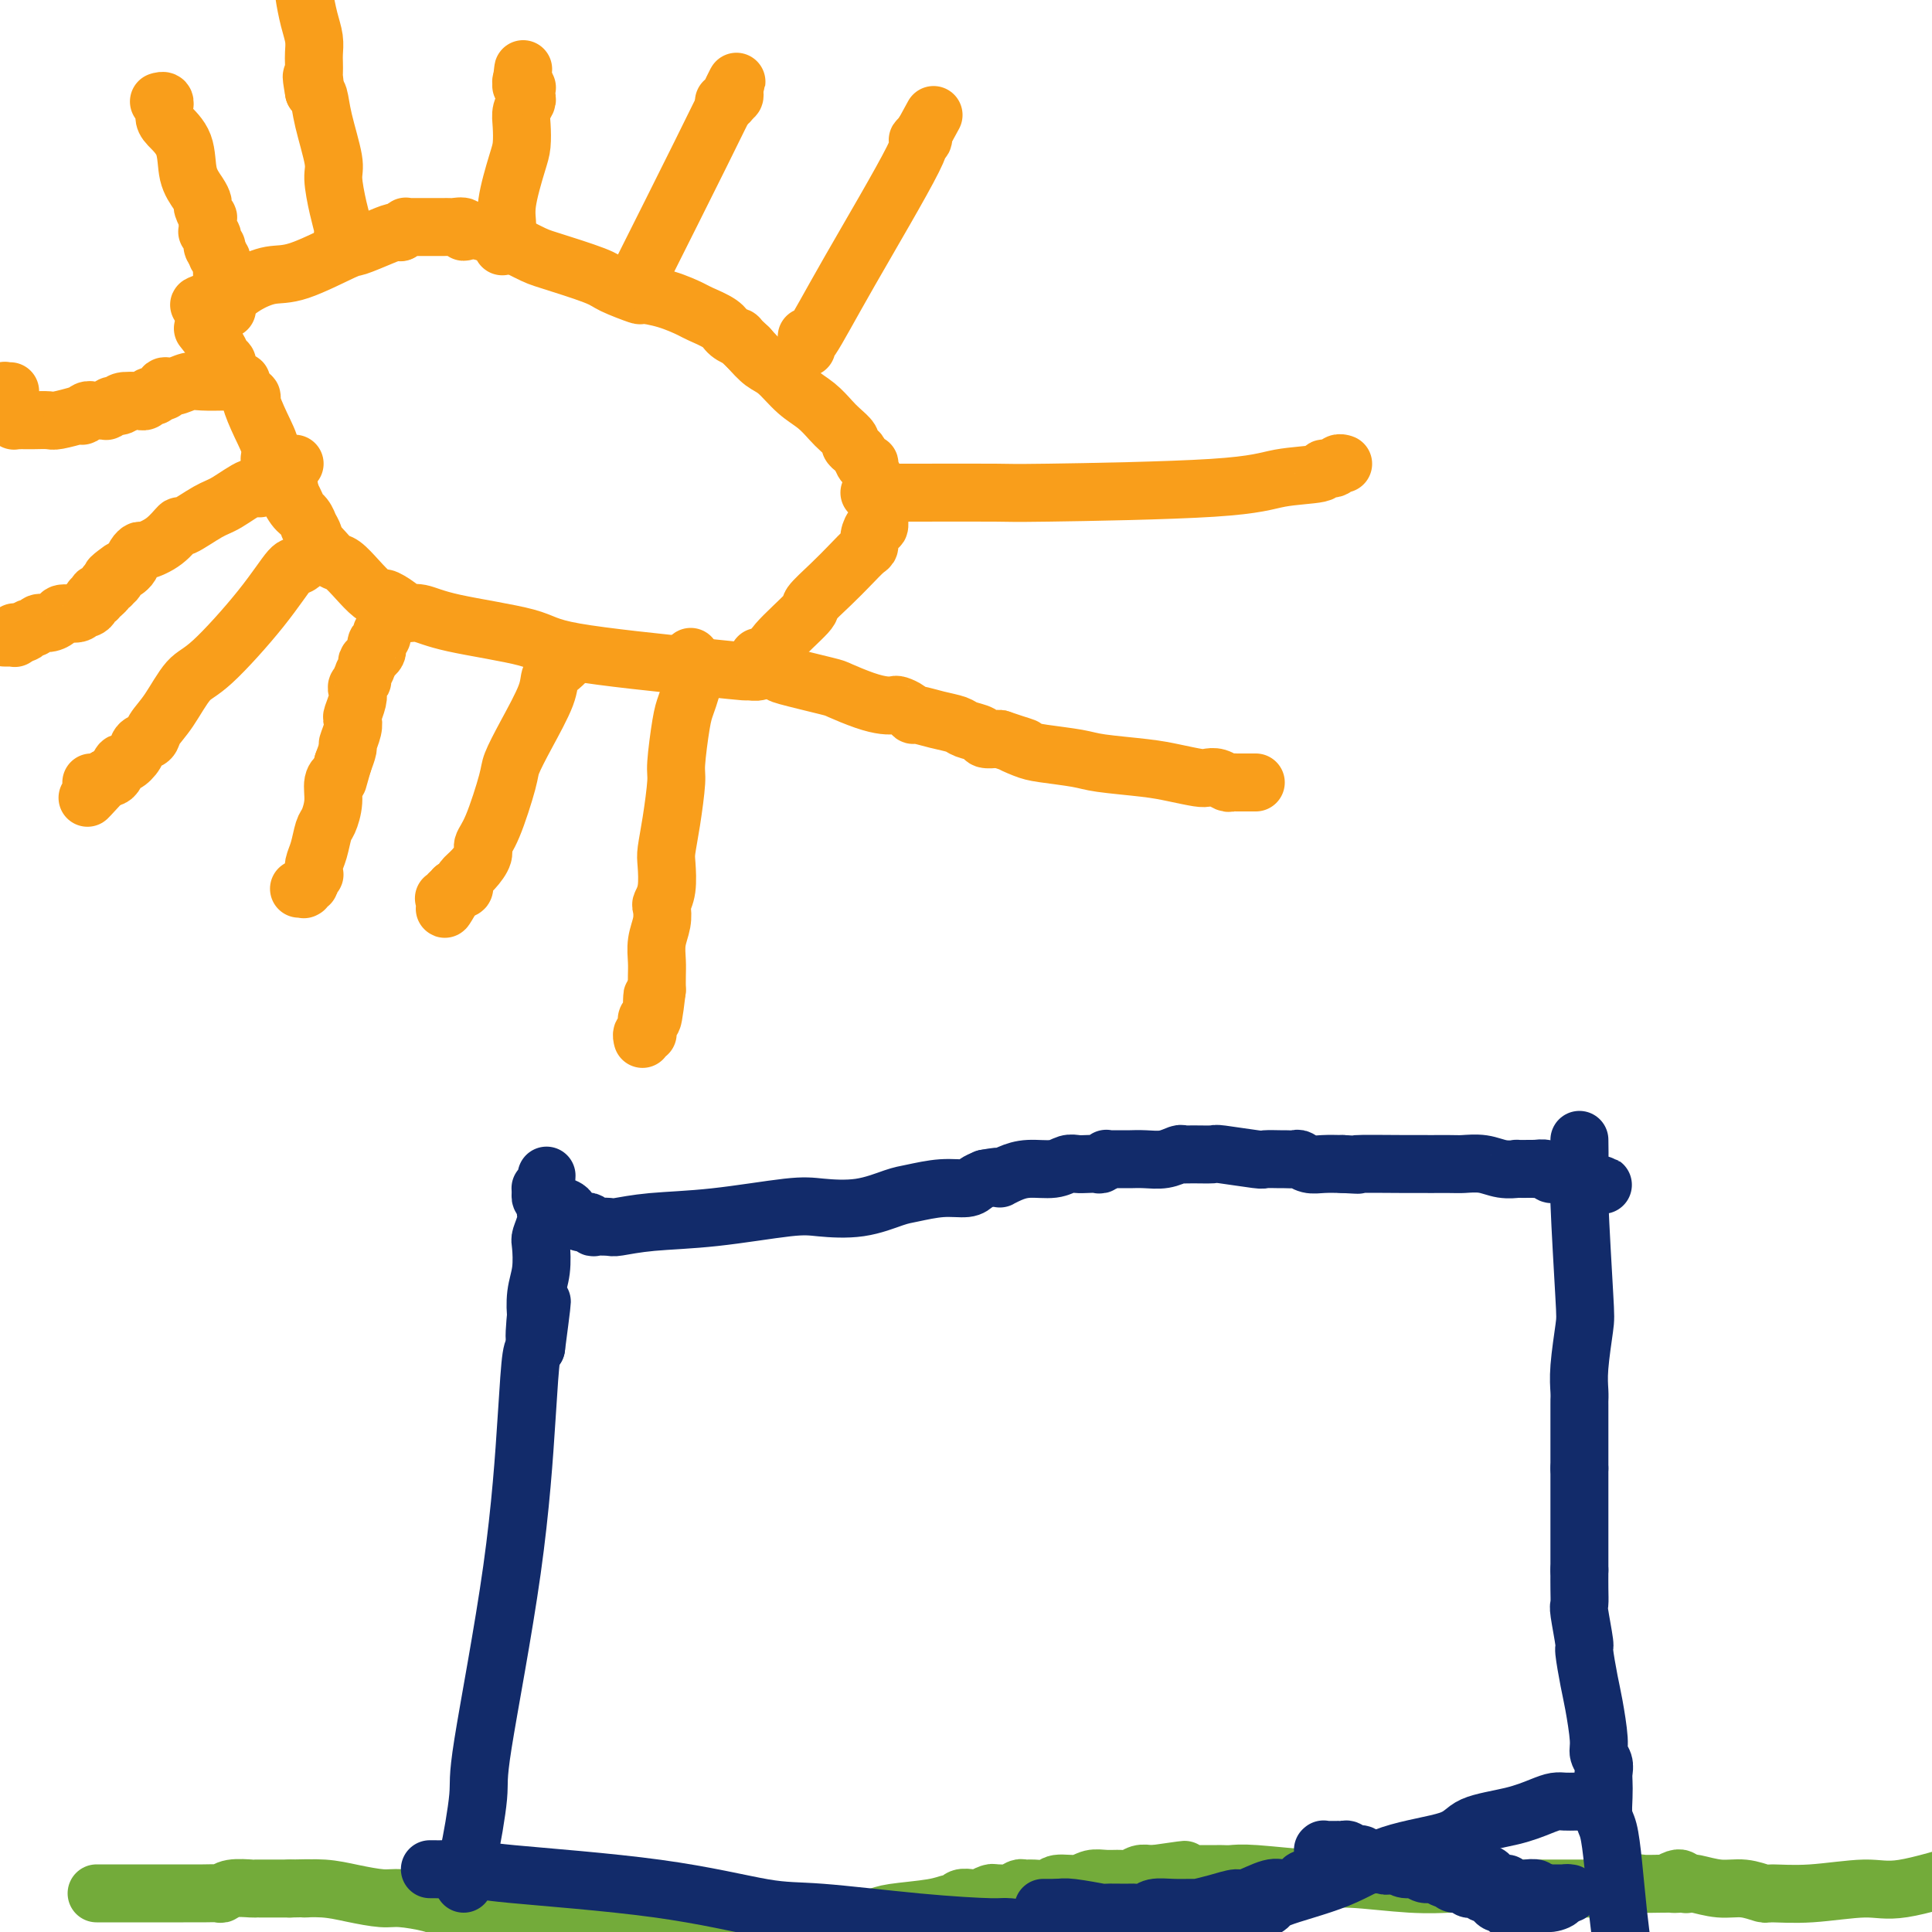 <svg viewBox='0 0 400 400' version='1.1' xmlns='http://www.w3.org/2000/svg' xmlns:xlink='http://www.w3.org/1999/xlink'><g fill='none' stroke='#F99E1B' stroke-width='12' stroke-linecap='round' stroke-linejoin='round'><path d='M42,68c1.185,1.489 2.370,2.977 3,4c0.630,1.023 0.705,1.579 1,2c0.295,0.421 0.811,0.705 1,1c0.189,0.295 0.050,0.600 0,1c-0.050,0.400 -0.011,0.896 0,1c0.011,0.104 -0.007,-0.182 0,0c0.007,0.182 0.039,0.834 0,1c-0.039,0.166 -0.150,-0.152 0,0c0.150,0.152 0.560,0.775 1,1c0.440,0.225 0.910,0.054 1,0c0.090,-0.054 -0.202,0.010 0,0c0.202,-0.010 0.897,-0.093 1,0c0.103,0.093 -0.384,0.363 0,1c0.384,0.637 1.641,1.640 2,2c0.359,0.360 -0.181,0.077 0,1c0.181,0.923 1.082,3.051 2,5c0.918,1.949 1.854,3.718 2,5c0.146,1.282 -0.499,2.076 0,3c0.499,0.924 2.143,1.978 3,3c0.857,1.022 0.929,2.011 1,3'/><path d='M60,102c2.752,5.388 0.631,1.859 0,1c-0.631,-0.859 0.227,0.954 1,2c0.773,1.046 1.460,1.327 2,2c0.540,0.673 0.932,1.739 1,2c0.068,0.261 -0.190,-0.282 0,0c0.190,0.282 0.828,1.389 1,2c0.172,0.611 -0.120,0.725 0,1c0.120,0.275 0.654,0.709 1,1c0.346,0.291 0.505,0.438 1,1c0.495,0.562 1.327,1.538 2,2c0.673,0.462 1.186,0.409 2,1c0.814,0.591 1.928,1.825 3,3c1.072,1.175 2.103,2.291 3,3c0.897,0.709 1.660,1.012 2,1c0.340,-0.012 0.257,-0.338 1,0c0.743,0.338 2.311,1.339 3,2c0.689,0.661 0.500,0.981 1,1c0.500,0.019 1.689,-0.261 3,0c1.311,0.261 2.744,1.065 7,2c4.256,0.935 11.334,2.002 15,3c3.666,0.998 3.918,1.929 10,3c6.082,1.071 17.993,2.283 25,3c7.007,0.717 9.111,0.938 10,1c0.889,0.062 0.564,-0.035 1,0c0.436,0.035 1.632,0.203 2,0c0.368,-0.203 -0.094,-0.776 0,-1c0.094,-0.224 0.743,-0.099 1,0c0.257,0.099 0.120,0.171 0,0c-0.120,-0.171 -0.225,-0.584 0,-1c0.225,-0.416 0.778,-0.833 1,-1c0.222,-0.167 0.111,-0.083 0,0'/><path d='M159,136c0.865,-0.798 0.528,-1.294 2,-3c1.472,-1.706 4.755,-4.622 6,-6c1.245,-1.378 0.453,-1.219 1,-2c0.547,-0.781 2.433,-2.502 4,-4c1.567,-1.498 2.815,-2.774 4,-4c1.185,-1.226 2.307,-2.404 3,-3c0.693,-0.596 0.956,-0.610 1,-1c0.044,-0.390 -0.132,-1.155 0,-2c0.132,-0.845 0.571,-1.769 1,-2c0.429,-0.231 0.848,0.233 1,0c0.152,-0.233 0.037,-1.161 0,-2c-0.037,-0.839 0.004,-1.587 0,-2c-0.004,-0.413 -0.053,-0.491 0,-1c0.053,-0.509 0.206,-1.449 0,-2c-0.206,-0.551 -0.772,-0.712 -1,-1c-0.228,-0.288 -0.116,-0.702 0,-1c0.116,-0.298 0.238,-0.479 0,-1c-0.238,-0.521 -0.837,-1.382 -1,-2c-0.163,-0.618 0.110,-0.992 0,-1c-0.110,-0.008 -0.602,0.350 -1,0c-0.398,-0.350 -0.701,-1.406 -1,-2c-0.299,-0.594 -0.593,-0.724 -1,-1c-0.407,-0.276 -0.926,-0.696 -1,-1c-0.074,-0.304 0.298,-0.492 0,-1c-0.298,-0.508 -1.266,-1.337 -2,-2c-0.734,-0.663 -1.235,-1.160 -2,-2c-0.765,-0.840 -1.793,-2.023 -3,-3c-1.207,-0.977 -2.591,-1.746 -4,-3c-1.409,-1.254 -2.841,-2.991 -4,-4c-1.159,-1.009 -2.045,-1.288 -3,-2c-0.955,-0.712 -1.977,-1.856 -3,-3'/><path d='M155,72c-3.287,-3.047 -2.005,-2.163 -2,-2c0.005,0.163 -1.266,-0.393 -2,-1c-0.734,-0.607 -0.930,-1.263 -2,-2c-1.070,-0.737 -3.014,-1.555 -4,-2c-0.986,-0.445 -1.013,-0.518 -2,-1c-0.987,-0.482 -2.933,-1.374 -5,-2c-2.067,-0.626 -4.256,-0.987 -5,-1c-0.744,-0.013 -0.045,0.323 -1,0c-0.955,-0.323 -3.564,-1.303 -5,-2c-1.436,-0.697 -1.699,-1.110 -4,-2c-2.301,-0.890 -6.639,-2.256 -9,-3c-2.361,-0.744 -2.745,-0.865 -5,-2c-2.255,-1.135 -6.383,-3.285 -9,-4c-2.617,-0.715 -3.725,0.005 -4,0c-0.275,-0.005 0.281,-0.733 0,-1c-0.281,-0.267 -1.399,-0.071 -2,0c-0.601,0.071 -0.686,0.019 -1,0c-0.314,-0.019 -0.856,-0.005 -1,0c-0.144,0.005 0.111,0.001 0,0c-0.111,-0.001 -0.589,-0.000 -1,0c-0.411,0.000 -0.754,0.000 -1,0c-0.246,-0.000 -0.394,-0.000 -1,0c-0.606,0.000 -1.669,0.000 -2,0c-0.331,-0.000 0.070,-0.001 0,0c-0.070,0.001 -0.611,0.004 -1,0c-0.389,-0.004 -0.626,-0.015 -1,0c-0.374,0.015 -0.885,0.057 -1,0c-0.115,-0.057 0.165,-0.211 0,0c-0.165,0.211 -0.775,0.788 -1,1c-0.225,0.212 -0.064,0.061 0,0c0.064,-0.061 0.032,-0.030 0,0'/><path d='M83,48c-2.597,0.008 -0.591,0.026 0,0c0.591,-0.026 -0.235,-0.098 -1,0c-0.765,0.098 -1.470,0.364 -3,1c-1.530,0.636 -3.887,1.640 -5,2c-1.113,0.360 -0.984,0.076 -3,1c-2.016,0.924 -6.176,3.057 -9,4c-2.824,0.943 -4.311,0.698 -6,1c-1.689,0.302 -3.581,1.153 -5,2c-1.419,0.847 -2.365,1.691 -3,2c-0.635,0.309 -0.958,0.083 -1,0c-0.042,-0.083 0.199,-0.023 0,0c-0.199,0.023 -0.838,0.010 -1,0c-0.162,-0.010 0.152,-0.017 0,0c-0.152,0.017 -0.772,0.057 -1,0c-0.228,-0.057 -0.065,-0.211 0,0c0.065,0.211 0.031,0.789 0,1c-0.031,0.211 -0.061,0.057 0,0c0.061,-0.057 0.212,-0.015 0,0c-0.212,0.015 -0.789,0.004 -1,0c-0.211,-0.004 -0.057,-0.001 0,0c0.057,0.001 0.015,0.000 0,0c-0.015,-0.000 -0.004,-0.000 0,0c0.004,0.000 0.002,0.000 0,0'/><path d='M44,62c-5.844,2.178 -0.956,0.622 1,0c1.956,-0.622 0.978,-0.311 0,0'/><path d='M47,64c0.000,-0.417 0.000,-0.833 0,-1c-0.000,-0.167 -0.000,-0.084 0,0c0.000,0.084 0.001,0.168 0,0c-0.001,-0.168 -0.004,-0.588 0,-1c0.004,-0.412 0.016,-0.814 0,-1c-0.016,-0.186 -0.061,-0.154 0,-1c0.061,-0.846 0.226,-2.569 0,-3c-0.226,-0.431 -0.844,0.431 -1,0c-0.156,-0.431 0.150,-2.154 0,-3c-0.150,-0.846 -0.757,-0.813 -1,-1c-0.243,-0.187 -0.121,-0.593 0,-1'/><path d='M45,52c-0.305,-1.854 -0.067,-0.489 0,0c0.067,0.489 -0.038,0.103 0,0c0.038,-0.103 0.221,0.078 0,0c-0.221,-0.078 -0.844,-0.415 -1,-1c-0.156,-0.585 0.154,-1.419 0,-2c-0.154,-0.581 -0.772,-0.910 -1,-1c-0.228,-0.090 -0.065,0.060 0,0c0.065,-0.060 0.032,-0.330 0,-1c-0.032,-0.670 -0.063,-1.739 0,-2c0.063,-0.261 0.220,0.288 0,0c-0.220,-0.288 -0.816,-1.413 -1,-2c-0.184,-0.587 0.046,-0.636 0,-1c-0.046,-0.364 -0.366,-1.041 -1,-2c-0.634,-0.959 -1.581,-2.198 -2,-4c-0.419,-1.802 -0.309,-4.166 -1,-6c-0.691,-1.834 -2.184,-3.136 -3,-4c-0.816,-0.864 -0.954,-1.289 -1,-2c-0.046,-0.711 0.002,-1.707 0,-2c-0.002,-0.293 -0.053,0.118 0,0c0.053,-0.118 0.210,-0.764 0,-1c-0.210,-0.236 -0.788,-0.063 -1,0c-0.212,0.063 -0.057,0.017 0,0c0.057,-0.017 0.015,-0.005 0,0c-0.015,0.005 -0.004,0.001 0,0c0.004,-0.001 0.001,-0.000 0,0c-0.001,0.000 -0.001,0.000 0,0'/><path d='M71,50c-0.021,-0.809 -0.042,-1.619 0,-2c0.042,-0.381 0.148,-0.334 0,-1c-0.148,-0.666 -0.550,-2.045 -1,-4c-0.450,-1.955 -0.946,-4.485 -1,-6c-0.054,-1.515 0.336,-2.014 0,-4c-0.336,-1.986 -1.398,-5.458 -2,-8c-0.602,-2.542 -0.743,-4.155 -1,-5c-0.257,-0.845 -0.628,-0.923 -1,-1'/><path d='M65,19c-0.928,-5.197 -0.249,-2.690 0,-2c0.249,0.690 0.067,-0.436 0,-1c-0.067,-0.564 -0.021,-0.564 0,-1c0.021,-0.436 0.016,-1.307 0,-2c-0.016,-0.693 -0.043,-1.208 0,-2c0.043,-0.792 0.156,-1.862 0,-3c-0.156,-1.138 -0.580,-2.345 -1,-4c-0.420,-1.655 -0.834,-3.759 -1,-5c-0.166,-1.241 -0.083,-1.621 0,-2'/><path d='M104,51c0.475,-1.342 0.951,-2.684 1,-4c0.049,-1.316 -0.328,-2.607 0,-5c0.328,-2.393 1.359,-5.888 2,-8c0.641,-2.112 0.890,-2.842 1,-4c0.110,-1.158 0.082,-2.745 0,-4c-0.082,-1.255 -0.218,-2.178 0,-3c0.218,-0.822 0.791,-1.545 1,-2c0.209,-0.455 0.056,-0.644 0,-1c-0.056,-0.356 -0.014,-0.879 0,-1c0.014,-0.121 -0.000,0.160 0,0c0.000,-0.160 0.014,-0.761 0,-1c-0.014,-0.239 -0.056,-0.117 0,0c0.056,0.117 0.211,0.227 0,0c-0.211,-0.227 -0.789,-0.793 -1,-1c-0.211,-0.207 -0.057,-0.055 0,0c0.057,0.055 0.015,0.015 0,0c-0.015,-0.015 -0.004,-0.004 0,0c0.004,0.004 0.001,0.001 0,0c-0.001,-0.001 -0.001,-0.001 0,0'/><path d='M108,17c0.619,-5.260 0.166,-1.410 0,0c-0.166,1.410 -0.045,0.380 0,0c0.045,-0.380 0.013,-0.108 0,0c-0.013,0.108 -0.006,0.054 0,0'/><path d='M132,58c4.845,-9.660 9.691,-19.321 13,-26c3.309,-6.679 5.083,-10.378 6,-12c0.917,-1.622 0.977,-1.168 1,-1c0.023,0.168 0.007,0.049 0,0c-0.007,-0.049 -0.006,-0.027 0,0c0.006,0.027 0.015,0.060 0,0c-0.015,-0.060 -0.056,-0.212 0,0c0.056,0.212 0.207,0.788 0,1c-0.207,0.212 -0.774,0.061 -1,0c-0.226,-0.061 -0.113,-0.030 0,0'/><path d='M151,20c2.923,-5.940 0.731,-1.789 0,0c-0.731,1.789 0.000,1.215 0,1c-0.000,-0.215 -0.732,-0.071 -1,0c-0.268,0.071 -0.072,0.071 0,0c0.072,-0.071 0.019,-0.211 0,0c-0.019,0.211 -0.006,0.775 0,1c0.006,0.225 0.003,0.113 0,0'/><path d='M167,72c0.002,-0.327 0.004,-0.654 0,-1c-0.004,-0.346 -0.013,-0.710 0,-1c0.013,-0.290 0.047,-0.505 0,0c-0.047,0.505 -0.177,1.730 1,0c1.177,-1.730 3.660,-6.415 8,-14c4.340,-7.585 10.536,-18.071 13,-23c2.464,-4.929 1.196,-4.301 1,-4c-0.196,0.301 0.679,0.277 1,0c0.321,-0.277 0.086,-0.805 0,-1c-0.086,-0.195 -0.025,-0.056 0,0c0.025,0.056 0.012,0.028 0,0'/><path d='M191,28c4.000,-7.333 2.000,-3.667 0,0'/><path d='M180,102c0.925,0.000 1.851,0.001 3,0c1.149,-0.001 2.522,-0.002 3,0c0.478,0.002 0.062,0.008 4,0c3.938,-0.008 12.230,-0.029 16,0c3.770,0.029 3.019,0.109 11,0c7.981,-0.109 24.695,-0.406 34,-1c9.305,-0.594 11.200,-1.483 14,-2c2.800,-0.517 6.505,-0.660 8,-1c1.495,-0.340 0.779,-0.876 1,-1c0.221,-0.124 1.380,0.163 2,0c0.620,-0.163 0.702,-0.776 1,-1c0.298,-0.224 0.812,-0.060 1,0c0.188,0.060 0.051,0.016 0,0c-0.051,-0.016 -0.014,-0.005 0,0c0.014,0.005 0.007,0.002 0,0'/><path d='M157,136c0.514,-0.057 1.027,-0.113 1,0c-0.027,0.113 -0.596,0.397 0,1c0.596,0.603 2.357,1.527 3,2c0.643,0.473 0.168,0.495 2,1c1.832,0.505 5.972,1.495 8,2c2.028,0.505 1.943,0.527 3,1c1.057,0.473 3.257,1.397 5,2c1.743,0.603 3.031,0.883 4,1c0.969,0.117 1.619,0.069 2,0c0.381,-0.069 0.492,-0.159 1,0c0.508,0.159 1.414,0.567 2,1c0.586,0.433 0.851,0.889 1,1c0.149,0.111 0.180,-0.125 1,0c0.820,0.125 2.428,0.612 4,1c1.572,0.388 3.108,0.678 4,1c0.892,0.322 1.138,0.675 2,1c0.862,0.325 2.339,0.623 3,1c0.661,0.377 0.507,0.833 1,1c0.493,0.167 1.633,0.045 2,0c0.367,-0.045 -0.038,-0.013 0,0c0.038,0.013 0.519,0.006 1,0'/><path d='M207,153c8.331,2.809 4.159,1.330 3,1c-1.159,-0.330 0.696,0.489 2,1c1.304,0.511 2.059,0.714 4,1c1.941,0.286 5.070,0.655 7,1c1.930,0.345 2.663,0.667 5,1c2.337,0.333 6.278,0.677 9,1c2.722,0.323 4.225,0.626 6,1c1.775,0.374 3.824,0.818 5,1c1.176,0.182 1.481,0.101 2,0c0.519,-0.101 1.252,-0.223 2,0c0.748,0.223 1.510,0.792 2,1c0.490,0.208 0.708,0.056 1,0c0.292,-0.056 0.656,-0.015 1,0c0.344,0.015 0.666,0.004 1,0c0.334,-0.004 0.678,-0.001 1,0c0.322,0.001 0.622,0.000 1,0c0.378,-0.000 0.833,-0.000 1,0c0.167,0.000 0.045,0.000 0,0c-0.045,-0.000 -0.012,-0.000 0,0c0.012,0.000 0.003,0.000 0,0c-0.003,-0.000 -0.001,-0.000 0,0c0.001,0.000 0.000,0.000 0,0'/><path d='M143,136c0.000,0.355 0.001,0.709 0,1c-0.001,0.291 -0.003,0.518 0,1c0.003,0.482 0.012,1.219 0,2c-0.012,0.781 -0.046,1.607 0,2c0.046,0.393 0.171,0.355 0,1c-0.171,0.645 -0.637,1.973 -1,3c-0.363,1.027 -0.623,1.752 -1,4c-0.377,2.248 -0.872,6.017 -1,8c-0.128,1.983 0.110,2.179 0,4c-0.110,1.821 -0.569,5.265 -1,8c-0.431,2.735 -0.834,4.759 -1,6c-0.166,1.241 -0.096,1.700 0,3c0.096,1.300 0.218,3.442 0,5c-0.218,1.558 -0.776,2.531 -1,3c-0.224,0.469 -0.112,0.432 0,1c0.112,0.568 0.226,1.741 0,3c-0.226,1.259 -0.793,2.606 -1,4c-0.207,1.394 -0.056,2.837 0,4c0.056,1.163 0.016,2.047 0,3c-0.016,0.953 -0.008,1.977 0,3'/><path d='M136,205c-1.305,11.018 -1.068,4.061 -1,2c0.068,-2.061 -0.034,0.772 0,2c0.034,1.228 0.205,0.850 0,1c-0.205,0.150 -0.787,0.829 -1,1c-0.213,0.171 -0.057,-0.165 0,0c0.057,0.165 0.015,0.833 0,1c-0.015,0.167 -0.004,-0.165 0,0c0.004,0.165 0.002,0.829 0,1c-0.002,0.171 -0.004,-0.151 0,0c0.004,0.151 0.015,0.776 0,1c-0.015,0.224 -0.057,0.046 0,0c0.057,-0.046 0.211,0.040 0,0c-0.211,-0.040 -0.789,-0.207 -1,0c-0.211,0.207 -0.057,0.787 0,1c0.057,0.213 0.015,0.057 0,0c-0.015,-0.057 -0.004,-0.016 0,0c0.004,0.016 0.002,0.008 0,0'/><path d='M118,136c-0.623,0.687 -1.246,1.374 -2,2c-0.754,0.626 -1.639,1.190 -2,2c-0.361,0.810 -0.197,1.865 -1,4c-0.803,2.135 -2.573,5.349 -4,8c-1.427,2.651 -2.510,4.740 -3,6c-0.490,1.260 -0.385,1.692 -1,4c-0.615,2.308 -1.948,6.492 -3,9c-1.052,2.508 -1.823,3.340 -2,4c-0.177,0.660 0.241,1.147 0,2c-0.241,0.853 -1.140,2.071 -2,3c-0.860,0.929 -1.680,1.569 -2,2c-0.320,0.431 -0.141,0.651 0,1c0.141,0.349 0.244,0.825 0,1c-0.244,0.175 -0.835,0.047 -1,0c-0.165,-0.047 0.096,-0.013 0,0c-0.096,0.013 -0.548,0.007 -1,0'/><path d='M94,184c-3.729,7.648 -1.052,2.767 0,1c1.052,-1.767 0.479,-0.421 0,0c-0.479,0.421 -0.864,-0.083 -1,0c-0.136,0.083 -0.022,0.754 0,1c0.022,0.246 -0.047,0.066 0,0c0.047,-0.066 0.209,-0.018 0,0c-0.209,0.018 -0.788,0.005 -1,0c-0.212,-0.005 -0.057,-0.001 0,0c0.057,0.001 0.015,0.000 0,0c-0.015,-0.000 -0.004,-0.000 0,0c0.004,0.000 0.001,0.000 0,0c-0.001,-0.000 -0.000,-0.000 0,0c0.000,0.000 0.000,0.000 0,0c-0.000,-0.000 -0.000,-0.000 0,0c0.000,0.000 0.000,0.000 0,0c-0.000,-0.000 -0.000,-0.000 0,0'/><path d='M79,131c0.112,0.333 0.223,0.667 0,1c-0.223,0.333 -0.782,0.667 -1,1c-0.218,0.333 -0.096,0.666 0,1c0.096,0.334 0.165,0.671 0,1c-0.165,0.329 -0.565,0.651 -1,1c-0.435,0.349 -0.905,0.723 -1,1c-0.095,0.277 0.184,0.455 0,1c-0.184,0.545 -0.833,1.457 -1,2c-0.167,0.543 0.148,0.716 0,1c-0.148,0.284 -0.758,0.677 -1,1c-0.242,0.323 -0.116,0.574 0,1c0.116,0.426 0.223,1.025 0,2c-0.223,0.975 -0.777,2.326 -1,3c-0.223,0.674 -0.115,0.672 0,1c0.115,0.328 0.237,0.985 0,2c-0.237,1.015 -0.833,2.389 -1,3c-0.167,0.611 0.095,0.460 0,1c-0.095,0.540 -0.548,1.770 -1,3'/><path d='M71,158c-1.400,4.845 -0.900,3.456 -1,3c-0.100,-0.456 -0.800,0.020 -1,1c-0.200,0.980 0.100,2.464 0,4c-0.100,1.536 -0.602,3.123 -1,4c-0.398,0.877 -0.694,1.043 -1,2c-0.306,0.957 -0.622,2.704 -1,4c-0.378,1.296 -0.820,2.141 -1,3c-0.180,0.859 -0.100,1.732 0,2c0.100,0.268 0.219,-0.068 0,0c-0.219,0.068 -0.777,0.540 -1,1c-0.223,0.460 -0.113,0.908 0,1c0.113,0.092 0.227,-0.171 0,0c-0.227,0.171 -0.797,0.778 -1,1c-0.203,0.222 -0.040,0.059 0,0c0.040,-0.059 -0.042,-0.016 0,0c0.042,0.016 0.207,0.004 0,0c-0.207,-0.004 -0.788,-0.001 -1,0c-0.212,0.001 -0.057,0.000 0,0c0.057,-0.000 0.016,-0.000 0,0c-0.016,0.000 -0.008,0.000 0,0'/><path d='M66,113c-0.114,0.071 -0.228,0.141 -1,1c-0.772,0.859 -2.201,2.506 -3,3c-0.799,0.494 -0.969,-0.164 -2,1c-1.031,1.164 -2.924,4.150 -6,8c-3.076,3.850 -7.334,8.566 -10,11c-2.666,2.434 -3.741,2.588 -5,4c-1.259,1.412 -2.704,4.082 -4,6c-1.296,1.918 -2.445,3.082 -3,4c-0.555,0.918 -0.516,1.589 -1,2c-0.484,0.411 -1.492,0.562 -2,1c-0.508,0.438 -0.517,1.165 -1,2c-0.483,0.835 -1.439,1.779 -2,2c-0.561,0.221 -0.728,-0.281 -1,0c-0.272,0.281 -0.650,1.345 -1,2c-0.350,0.655 -0.671,0.901 -1,1c-0.329,0.099 -0.664,0.049 -1,0'/><path d='M22,161c-7.050,7.652 -2.673,2.782 -1,1c1.673,-1.782 0.644,-0.478 0,0c-0.644,0.478 -0.904,0.128 -1,0c-0.096,-0.128 -0.030,-0.034 0,0c0.030,0.034 0.022,0.009 0,0c-0.022,-0.009 -0.058,-0.002 0,0c0.058,0.002 0.212,0.001 0,0c-0.212,-0.001 -0.789,-0.000 -1,0c-0.211,0.000 -0.057,0.000 0,0c0.057,-0.000 0.015,-0.000 0,0c-0.015,0.000 -0.004,0.000 0,0c0.004,-0.000 0.001,-0.000 0,0c-0.001,0.000 -0.001,0.000 0,0'/><path d='M61,96c-0.703,0.406 -1.406,0.813 -2,1c-0.594,0.187 -1.080,0.156 -2,1c-0.920,0.844 -2.275,2.564 -3,3c-0.725,0.436 -0.819,-0.411 -2,0c-1.181,0.411 -3.448,2.081 -5,3c-1.552,0.919 -2.388,1.087 -4,2c-1.612,0.913 -4.000,2.570 -5,3c-1.000,0.430 -0.611,-0.366 -1,0c-0.389,0.366 -1.557,1.895 -3,3c-1.443,1.105 -3.160,1.788 -4,2c-0.840,0.212 -0.802,-0.046 -1,0c-0.198,0.046 -0.630,0.397 -1,1c-0.370,0.603 -0.677,1.458 -1,2c-0.323,0.542 -0.661,0.771 -1,1'/><path d='M26,118c-5.576,3.355 -2.015,0.741 -1,0c1.015,-0.741 -0.517,0.389 -1,1c-0.483,0.611 0.082,0.702 0,1c-0.082,0.298 -0.810,0.801 -1,1c-0.190,0.199 0.159,0.092 0,0c-0.159,-0.092 -0.828,-0.168 -1,0c-0.172,0.168 0.151,0.581 0,1c-0.151,0.419 -0.776,0.845 -1,1c-0.224,0.155 -0.046,0.041 0,0c0.046,-0.041 -0.040,-0.007 0,0c0.040,0.007 0.207,-0.012 0,0c-0.207,0.012 -0.786,0.056 -1,0c-0.214,-0.056 -0.061,-0.212 0,0c0.061,0.212 0.031,0.792 0,1c-0.031,0.208 -0.064,0.046 0,0c0.064,-0.046 0.224,0.025 0,0c-0.224,-0.025 -0.831,-0.146 -1,0c-0.169,0.146 0.102,0.560 0,1c-0.102,0.440 -0.576,0.905 -1,1c-0.424,0.095 -0.799,-0.181 -1,0c-0.201,0.181 -0.229,0.818 -1,1c-0.771,0.182 -2.287,-0.091 -3,0c-0.713,0.091 -0.625,0.545 -1,1c-0.375,0.455 -1.215,0.910 -2,1c-0.785,0.090 -1.516,-0.186 -2,0c-0.484,0.186 -0.722,0.834 -1,1c-0.278,0.166 -0.597,-0.152 -1,0c-0.403,0.152 -0.892,0.773 -1,1c-0.108,0.227 0.163,0.061 0,0c-0.163,-0.061 -0.761,-0.017 -1,0c-0.239,0.017 -0.120,0.009 0,0'/><path d='M4,131c-2.392,0.775 -1.373,0.211 -1,0c0.373,-0.211 0.101,-0.071 0,0c-0.101,0.071 -0.031,0.072 0,0c0.031,-0.072 0.022,-0.215 0,0c-0.022,0.215 -0.059,0.790 0,1c0.059,0.210 0.213,0.056 0,0c-0.213,-0.056 -0.793,-0.015 -1,0c-0.207,0.015 -0.041,0.004 0,0c0.041,-0.004 -0.041,-0.001 0,0c0.041,0.001 0.207,0.000 0,0c-0.207,-0.000 -0.788,-0.000 -1,0c-0.212,0.000 -0.057,0.000 0,0c0.057,-0.000 0.015,-0.000 0,0c-0.015,0.000 -0.004,0.000 0,0c0.004,-0.000 0.001,-0.000 0,0c-0.001,0.000 -0.001,0.000 0,0'/><path d='M47,79c-1.848,0.033 -3.696,0.065 -5,0c-1.304,-0.065 -2.065,-0.229 -3,0c-0.935,0.229 -2.043,0.850 -3,1c-0.957,0.150 -1.762,-0.171 -2,0c-0.238,0.171 0.091,0.834 0,1c-0.091,0.166 -0.603,-0.166 -1,0c-0.397,0.166 -0.681,0.829 -1,1c-0.319,0.171 -0.673,-0.150 -1,0c-0.327,0.150 -0.626,0.772 -1,1c-0.374,0.228 -0.821,0.061 -1,0c-0.179,-0.061 -0.089,-0.016 0,0c0.089,0.016 0.178,0.004 0,0c-0.178,-0.004 -0.622,-0.001 -1,0c-0.378,0.001 -0.689,0.001 -1,0'/><path d='M27,83c-3.277,0.558 -1.469,-0.048 -1,0c0.469,0.048 -0.400,0.749 -1,1c-0.600,0.251 -0.930,0.053 -1,0c-0.070,-0.053 0.121,0.038 0,0c-0.121,-0.038 -0.553,-0.206 -1,0c-0.447,0.206 -0.908,0.787 -1,1c-0.092,0.213 0.185,0.057 0,0c-0.185,-0.057 -0.833,-0.015 -1,0c-0.167,0.015 0.147,0.004 0,0c-0.147,-0.004 -0.757,-0.001 -1,0c-0.243,0.001 -0.120,-0.001 0,0c0.120,0.001 0.238,0.004 0,0c-0.238,-0.004 -0.833,-0.015 -1,0c-0.167,0.015 0.094,0.057 0,0c-0.094,-0.057 -0.543,-0.212 -1,0c-0.457,0.212 -0.921,0.793 -1,1c-0.079,0.207 0.226,0.041 0,0c-0.226,-0.041 -0.984,0.041 -1,0c-0.016,-0.041 0.711,-0.207 0,0c-0.711,0.207 -2.860,0.788 -4,1c-1.140,0.212 -1.271,0.057 -2,0c-0.729,-0.057 -2.055,-0.016 -3,0c-0.945,0.016 -1.507,0.005 -2,0c-0.493,-0.005 -0.917,-0.005 -1,0c-0.083,0.005 0.174,0.015 0,0c-0.174,-0.015 -0.779,-0.056 -1,0c-0.221,0.056 -0.060,0.207 0,0c0.060,-0.207 0.017,-0.774 0,-1c-0.017,-0.226 -0.009,-0.113 0,0'/><path d='M3,86c-3.879,0.512 -1.575,0.291 -1,0c0.575,-0.291 -0.578,-0.651 -1,-1c-0.422,-0.349 -0.113,-0.686 0,-1c0.113,-0.314 0.030,-0.606 0,-1c-0.030,-0.394 -0.008,-0.890 0,-1c0.008,-0.110 0.001,0.167 0,0c-0.001,-0.167 0.003,-0.777 0,-1c-0.003,-0.223 -0.015,-0.060 0,0c0.015,0.060 0.057,0.016 0,0c-0.057,-0.016 -0.211,-0.004 0,0c0.211,0.004 0.789,0.001 1,0c0.211,-0.001 0.057,-0.000 0,0c-0.057,0.000 -0.016,0.000 0,0c0.016,-0.000 0.008,-0.000 0,0'/></g>
<g fill='none' stroke='#73AB3A' stroke-width='12' stroke-linecap='round' stroke-linejoin='round'><path d='M20,392c0.790,0.000 1.580,0.000 2,0c0.420,-0.000 0.469,-0.000 1,0c0.531,0.000 1.544,0.000 2,0c0.456,-0.000 0.353,-0.000 1,0c0.647,0.000 2.042,0.000 3,0c0.958,-0.000 1.479,-0.000 3,0c1.521,0.000 4.042,0.001 5,0c0.958,-0.001 0.351,-0.004 1,0c0.649,0.004 2.553,0.015 4,0c1.447,-0.015 2.438,-0.057 3,0c0.562,0.057 0.695,0.211 1,0c0.305,-0.211 0.783,-0.789 2,-1c1.217,-0.211 3.171,-0.057 4,0c0.829,0.057 0.531,0.015 1,0c0.469,-0.015 1.705,-0.004 3,0c1.295,0.004 2.647,0.002 4,0'/><path d='M60,391c6.699,-0.143 3.447,-0.001 3,0c-0.447,0.001 1.911,-0.141 4,0c2.089,0.141 3.911,0.563 6,1c2.089,0.437 4.446,0.888 6,1c1.554,0.112 2.304,-0.113 4,0c1.696,0.113 4.339,0.566 6,1c1.661,0.434 2.342,0.848 3,1c0.658,0.152 1.293,0.041 2,0c0.707,-0.041 1.486,-0.011 2,0c0.514,0.011 0.763,0.003 1,0c0.237,-0.003 0.463,-0.001 1,0c0.537,0.001 1.386,0.000 2,0c0.614,-0.000 0.994,-0.000 2,0c1.006,0.000 2.640,-0.000 3,0c0.360,0.000 -0.552,0.000 0,0c0.552,-0.000 2.567,-0.001 4,0c1.433,0.001 2.283,0.002 3,0c0.717,-0.002 1.301,-0.008 2,0c0.699,0.008 1.514,0.031 3,0c1.486,-0.031 3.642,-0.114 5,0c1.358,0.114 1.916,0.426 5,1c3.084,0.574 8.693,1.412 13,2c4.307,0.588 7.314,0.928 9,1c1.686,0.072 2.053,-0.122 3,0c0.947,0.122 2.473,0.561 4,1'/><path d='M164,399c-0.262,0.009 -0.523,0.017 0,0c0.523,-0.017 1.831,-0.060 3,0c1.169,0.060 2.198,0.223 3,0c0.802,-0.223 1.376,-0.833 2,-1c0.624,-0.167 1.298,0.109 3,0c1.702,-0.109 4.431,-0.603 6,-1c1.569,-0.397 1.977,-0.699 4,-1c2.023,-0.301 5.659,-0.603 8,-1c2.341,-0.397 3.386,-0.891 4,-1c0.614,-0.109 0.796,0.167 1,0c0.204,-0.167 0.431,-0.776 1,-1c0.569,-0.224 1.480,-0.064 2,0c0.520,0.064 0.650,0.031 1,0c0.350,-0.031 0.919,-0.061 1,0c0.081,0.061 -0.326,0.214 0,0c0.326,-0.214 1.387,-0.793 2,-1c0.613,-0.207 0.780,-0.041 1,0c0.220,0.041 0.495,-0.042 1,0c0.505,0.042 1.242,0.208 2,0c0.758,-0.208 1.538,-0.792 2,-1c0.462,-0.208 0.606,-0.041 1,0c0.394,0.041 1.039,-0.045 2,0c0.961,0.045 2.238,0.222 3,0c0.762,-0.222 1.009,-0.844 2,-1c0.991,-0.156 2.727,0.155 4,0c1.273,-0.155 2.084,-0.777 3,-1c0.916,-0.223 1.937,-0.046 3,0c1.063,0.046 2.169,-0.040 3,0c0.831,0.040 1.388,0.207 2,0c0.612,-0.207 1.280,-0.786 2,-1c0.720,-0.214 1.491,-0.061 2,0c0.509,0.061 0.754,0.031 1,0'/><path d='M239,388c11.796,-1.702 3.786,-0.456 1,0c-2.786,0.456 -0.348,0.122 1,0c1.348,-0.122 1.605,-0.033 2,0c0.395,0.033 0.928,0.009 1,0c0.072,-0.009 -0.318,-0.002 0,0c0.318,0.002 1.342,0.001 2,0c0.658,-0.001 0.950,-0.000 1,0c0.050,0.000 -0.141,0.000 0,0c0.141,-0.000 0.615,0.000 1,0c0.385,-0.000 0.680,-0.000 1,0c0.320,0.000 0.666,0.000 1,0c0.334,-0.000 0.658,-0.001 1,0c0.342,0.001 0.702,0.004 1,0c0.298,-0.004 0.533,-0.016 1,0c0.467,0.016 1.164,0.061 2,0c0.836,-0.061 1.811,-0.226 5,0c3.189,0.226 8.593,0.845 12,1c3.407,0.155 4.818,-0.155 8,0c3.182,0.155 8.137,0.774 12,1c3.863,0.226 6.636,0.061 8,0c1.364,-0.061 1.318,-0.016 2,0c0.682,0.016 2.091,0.003 3,0c0.909,-0.003 1.319,0.003 2,0c0.681,-0.003 1.633,-0.015 2,0c0.367,0.015 0.150,0.057 0,0c-0.150,-0.057 -0.233,-0.211 0,0c0.233,0.211 0.781,0.789 1,1c0.219,0.211 0.110,0.057 0,0c-0.110,-0.057 -0.222,-0.015 0,0c0.222,0.015 0.778,0.004 1,0c0.222,-0.004 0.111,-0.002 0,0'/><path d='M311,391c11.112,0.464 2.892,0.124 0,0c-2.892,-0.124 -0.456,-0.033 1,0c1.456,0.033 1.932,0.009 2,0c0.068,-0.009 -0.273,-0.002 0,0c0.273,0.002 1.158,0.001 2,0c0.842,-0.001 1.640,-0.000 2,0c0.360,0.000 0.281,0.000 1,0c0.719,-0.000 2.235,-0.000 3,0c0.765,0.000 0.779,0.000 1,0c0.221,-0.000 0.648,-0.000 1,0c0.352,0.000 0.629,0.000 1,0c0.371,-0.000 0.835,-0.000 1,0c0.165,0.000 0.030,0.000 0,0c-0.030,-0.000 0.044,-0.000 0,0c-0.044,0.000 -0.205,-0.000 0,0c0.205,0.000 0.776,0.000 1,0c0.224,-0.000 0.100,-0.000 0,0c-0.100,0.000 -0.177,0.000 0,0c0.177,-0.000 0.608,-0.000 1,0c0.392,0.000 0.746,0.000 1,0c0.254,-0.000 0.407,-0.000 1,0c0.593,0.000 1.626,0.000 2,0c0.374,-0.000 0.089,-0.000 0,0c-0.089,0.000 0.019,0.001 0,0c-0.019,-0.001 -0.166,-0.004 0,0c0.166,0.004 0.644,0.015 1,0c0.356,-0.015 0.590,-0.057 1,0c0.410,0.057 0.997,0.211 2,0c1.003,-0.211 2.424,-0.788 3,-1c0.576,-0.212 0.307,-0.061 1,0c0.693,0.061 2.346,0.030 4,0'/><path d='M344,390c5.514,-0.094 2.797,0.171 2,0c-0.797,-0.171 0.324,-0.777 1,-1c0.676,-0.223 0.907,-0.064 1,0c0.093,0.064 0.046,0.032 0,0'/><path d='M349,390c0.000,0.000 0.100,0.100 0.1,0.1'/><path d='M349,390c0.399,-0.122 0.799,-0.243 2,0c1.201,0.243 3.204,0.851 5,1c1.796,0.149 3.386,-0.161 5,0c1.614,0.161 3.253,0.792 4,1c0.747,0.208 0.604,-0.008 2,0c1.396,0.008 4.333,0.239 8,0c3.667,-0.239 8.064,-0.949 11,-1c2.936,-0.051 4.410,0.557 8,0c3.590,-0.557 9.295,-2.278 15,-4'/></g>
<g fill='none' stroke='#122B6A' stroke-width='12' stroke-linecap='round' stroke-linejoin='round'><path d='M96,390c0.013,-0.589 0.026,-1.178 0,-2c-0.026,-0.822 -0.092,-1.876 0,-2c0.092,-0.124 0.343,0.681 1,-2c0.657,-2.681 1.720,-8.848 2,-12c0.280,-3.152 -0.223,-3.289 1,-11c1.223,-7.711 4.173,-22.995 6,-36c1.827,-13.005 2.530,-23.732 3,-31c0.470,-7.268 0.706,-11.077 1,-13c0.294,-1.923 0.647,-1.962 1,-2'/><path d='M111,279c2.322,-17.595 0.626,-6.084 0,-3c-0.626,3.084 -0.181,-2.259 0,-4c0.181,-1.741 0.100,0.121 0,0c-0.100,-0.121 -0.219,-2.224 0,-4c0.219,-1.776 0.777,-3.225 1,-5c0.223,-1.775 0.112,-3.876 0,-5c-0.112,-1.124 -0.226,-1.272 0,-2c0.226,-0.728 0.793,-2.037 1,-3c0.207,-0.963 0.056,-1.578 0,-2c-0.056,-0.422 -0.015,-0.649 0,-1c0.015,-0.351 0.004,-0.825 0,-1c-0.004,-0.175 -0.001,-0.051 0,0c0.001,0.051 0.000,0.028 0,0c-0.000,-0.028 -0.000,-0.060 0,0c0.000,0.060 0.000,0.212 0,0c-0.000,-0.212 -0.000,-0.788 0,-1c0.000,-0.212 0.000,-0.061 0,0c-0.000,0.061 -0.000,0.030 0,0c0.000,-0.030 0.000,-0.060 0,0c-0.000,0.060 -0.000,0.209 0,0c0.000,-0.209 0.000,-0.778 0,-1c-0.000,-0.222 -0.000,-0.098 0,0c0.000,0.098 0.000,0.171 0,0c-0.000,-0.171 -0.000,-0.585 0,-1'/><path d='M113,246c0.309,-5.105 0.083,-1.368 0,0c-0.083,1.368 -0.023,0.367 0,0c0.023,-0.367 0.007,-0.098 0,0c-0.007,0.098 -0.006,0.026 0,0c0.006,-0.026 0.016,-0.007 0,0c-0.016,0.007 -0.057,0.002 0,0c0.057,-0.002 0.211,-0.001 0,0c-0.211,0.001 -0.789,0.000 -1,0c-0.211,-0.000 -0.057,-0.000 0,0c0.057,0.000 0.015,0.000 0,0c-0.015,-0.000 -0.004,-0.000 0,0c0.004,0.000 0.001,0.000 0,0c-0.001,-0.000 -0.000,-0.000 0,0c0.000,0.000 0.000,0.000 0,0c-0.000,-0.000 -0.000,-0.001 0,0c0.000,0.001 0.000,0.003 0,0c-0.000,-0.003 -0.000,-0.011 0,0c0.000,0.011 0.000,0.041 0,0c-0.000,-0.041 -0.000,-0.155 0,0c0.000,0.155 0.000,0.577 0,1'/><path d='M112,247c-0.158,0.172 -0.053,0.101 0,0c0.053,-0.101 0.056,-0.234 0,0c-0.056,0.234 -0.170,0.833 0,1c0.170,0.167 0.623,-0.100 1,0c0.377,0.100 0.680,0.565 1,1c0.320,0.435 0.659,0.838 1,1c0.341,0.162 0.683,0.081 1,0c0.317,-0.081 0.610,-0.162 1,0c0.390,0.162 0.878,0.565 1,1c0.122,0.435 -0.122,0.900 0,1c0.122,0.100 0.612,-0.166 1,0c0.388,0.166 0.676,0.762 1,1c0.324,0.238 0.686,0.116 1,0c0.314,-0.116 0.581,-0.226 1,0c0.419,0.226 0.991,0.789 1,1c0.009,0.211 -0.544,0.069 0,0c0.544,-0.069 2.186,-0.064 3,0c0.814,0.064 0.801,0.189 2,0c1.199,-0.189 3.609,-0.690 7,-1c3.391,-0.310 7.762,-0.430 13,-1c5.238,-0.570 11.343,-1.591 15,-2c3.657,-0.409 4.865,-0.204 7,0c2.135,0.204 5.199,0.409 8,0c2.801,-0.409 5.341,-1.433 7,-2c1.659,-0.567 2.436,-0.677 4,-1c1.564,-0.323 3.914,-0.860 6,-1c2.086,-0.140 3.908,0.116 5,0c1.092,-0.116 1.455,-0.605 2,-1c0.545,-0.395 1.273,-0.698 2,-1'/><path d='M204,244c4.627,-0.885 3.193,-0.097 3,0c-0.193,0.097 0.854,-0.496 2,-1c1.146,-0.504 2.390,-0.920 4,-1c1.610,-0.080 3.587,0.174 5,0c1.413,-0.174 2.262,-0.778 3,-1c0.738,-0.222 1.364,-0.063 2,0c0.636,0.063 1.280,0.031 2,0c0.720,-0.031 1.515,-0.061 2,0c0.485,0.061 0.658,0.212 1,0c0.342,-0.212 0.851,-0.789 1,-1c0.149,-0.211 -0.064,-0.056 0,0c0.064,0.056 0.403,0.015 1,0c0.597,-0.015 1.450,-0.003 2,0c0.550,0.003 0.795,-0.003 1,0c0.205,0.003 0.369,0.015 1,0c0.631,-0.015 1.728,-0.057 3,0c1.272,0.057 2.720,0.212 4,0c1.280,-0.212 2.393,-0.790 3,-1c0.607,-0.210 0.710,-0.053 1,0c0.290,0.053 0.768,-0.000 2,0c1.232,0.000 3.216,0.053 4,0c0.784,-0.053 0.366,-0.210 2,0c1.634,0.210 5.320,0.789 7,1c1.680,0.211 1.352,0.056 2,0c0.648,-0.056 2.270,-0.011 3,0c0.730,0.011 0.568,-0.011 1,0c0.432,0.011 1.458,0.055 2,0c0.542,-0.055 0.599,-0.211 1,0c0.401,0.211 1.146,0.788 2,1c0.854,0.212 1.815,0.061 3,0c1.185,-0.061 2.592,-0.030 4,0'/><path d='M278,241c5.469,0.309 2.143,0.082 3,0c0.857,-0.082 5.898,-0.018 10,0c4.102,0.018 7.265,-0.009 9,0c1.735,0.009 2.042,0.055 3,0c0.958,-0.055 2.568,-0.211 4,0c1.432,0.211 2.685,0.788 4,1c1.315,0.212 2.690,0.057 3,0c0.310,-0.057 -0.446,-0.016 0,0c0.446,0.016 2.094,0.008 3,0c0.906,-0.008 1.069,-0.016 1,0c-0.069,0.016 -0.369,0.057 0,0c0.369,-0.057 1.408,-0.211 2,0c0.592,0.211 0.737,0.789 1,1c0.263,0.211 0.644,0.057 1,0c0.356,-0.057 0.688,-0.015 1,0c0.312,0.015 0.604,0.004 1,0c0.396,-0.004 0.894,-0.002 1,0c0.106,0.002 -0.182,0.004 0,0c0.182,-0.004 0.833,-0.015 1,0c0.167,0.015 -0.152,0.057 0,0c0.152,-0.057 0.773,-0.211 1,0c0.227,0.211 0.061,0.789 0,1c-0.061,0.211 -0.016,0.057 0,0c0.016,-0.057 0.003,-0.015 0,0c-0.003,0.015 0.003,0.004 0,0c-0.003,-0.004 -0.015,-0.002 0,0c0.015,0.002 0.056,0.003 0,0c-0.056,-0.003 -0.211,-0.011 0,0c0.211,0.011 0.788,0.041 1,0c0.212,-0.041 0.061,-0.155 0,0c-0.061,0.155 -0.030,0.577 0,1'/><path d='M328,245c7.675,0.619 1.864,0.166 0,0c-1.864,-0.166 0.219,-0.044 1,0c0.781,0.044 0.261,0.012 0,0c-0.261,-0.012 -0.263,-0.003 0,0c0.263,0.003 0.789,0.001 1,0c0.211,-0.001 0.105,-0.000 0,0'/><path d='M327,236c0.028,1.742 0.056,3.483 0,5c-0.056,1.517 -0.197,2.808 0,8c0.197,5.192 0.732,14.284 1,19c0.268,4.716 0.268,5.055 0,7c-0.268,1.945 -0.804,5.494 -1,8c-0.196,2.506 -0.053,3.967 0,5c0.053,1.033 0.014,1.638 0,2c-0.014,0.362 -0.004,0.479 0,1c0.004,0.521 0.001,1.444 0,2c-0.001,0.556 -0.000,0.743 0,1c0.000,0.257 0.000,0.584 0,1c-0.000,0.416 -0.000,0.920 0,2c0.000,1.080 0.000,2.737 0,4c-0.000,1.263 -0.000,2.131 0,3'/><path d='M327,304c0.000,11.496 0.000,6.236 0,5c0.000,-1.236 0.000,1.553 0,3c0.000,1.447 0.000,1.553 0,2c-0.000,0.447 0.000,1.234 0,2c0.000,0.766 0.000,1.511 0,2c0.000,0.489 0.000,0.722 0,1c0.000,0.278 0.000,0.600 0,1c0.000,0.400 0.000,0.877 0,1c0.000,0.123 -0.000,-0.107 0,0c0.000,0.107 0.000,0.550 0,1c-0.000,0.450 0.000,0.905 0,1c0.000,0.095 0.000,-0.172 0,0c0.000,0.172 0.000,0.782 0,1c0.000,0.218 0.000,0.044 0,0c0.000,-0.044 -0.000,0.041 0,0c0.000,-0.041 0.000,-0.207 0,0c0.000,0.207 -0.000,0.788 0,1c0.000,0.212 0.000,0.057 0,0c0.000,-0.057 -0.000,-0.015 0,0c0.000,0.015 0.000,0.004 0,0c0.000,-0.004 -0.000,-0.001 0,0c0.000,0.001 0.000,0.001 0,0'/><path d='M327,325c-0.009,1.364 -0.017,2.728 0,4c0.017,1.272 0.060,2.451 0,3c-0.060,0.549 -0.224,0.467 0,2c0.224,1.533 0.835,4.679 1,6c0.165,1.321 -0.114,0.815 0,2c0.114,1.185 0.623,4.061 1,6c0.377,1.939 0.623,2.942 1,5c0.377,2.058 0.886,5.170 1,7c0.114,1.830 -0.165,2.379 0,3c0.165,0.621 0.776,1.314 1,2c0.224,0.686 0.063,1.363 0,2c-0.063,0.637 -0.028,1.232 0,2c0.028,0.768 0.049,1.708 0,3c-0.049,1.292 -0.168,2.937 0,4c0.168,1.063 0.622,1.543 1,3c0.378,1.457 0.679,3.892 1,7c0.321,3.108 0.663,6.888 1,10c0.337,3.112 0.668,5.556 1,8'/><path d='M89,387c0.367,-0.004 0.734,-0.008 1,0c0.266,0.008 0.432,0.027 2,0c1.568,-0.027 4.539,-0.100 6,0c1.461,0.100 1.412,0.373 8,1c6.588,0.627 19.815,1.608 30,3c10.185,1.392 17.329,3.195 22,4c4.671,0.805 6.868,0.611 12,1c5.132,0.389 13.200,1.362 20,2c6.800,0.638 12.331,0.941 15,1c2.669,0.059 2.477,-0.126 4,0c1.523,0.126 4.762,0.563 8,1'/><path d='M247,399c-0.194,-0.016 -0.387,-0.031 0,0c0.387,0.031 1.355,0.109 2,0c0.645,-0.109 0.966,-0.404 2,-1c1.034,-0.596 2.779,-1.493 5,-2c2.221,-0.507 4.917,-0.624 6,-1c1.083,-0.376 0.554,-1.011 3,-2c2.446,-0.989 7.867,-2.334 12,-4c4.133,-1.666 6.976,-3.654 11,-5c4.024,-1.346 9.228,-2.049 12,-3c2.772,-0.951 3.113,-2.150 5,-3c1.887,-0.850 5.321,-1.352 8,-2c2.679,-0.648 4.603,-1.442 6,-2c1.397,-0.558 2.268,-0.882 3,-1c0.732,-0.118 1.324,-0.032 2,0c0.676,0.032 1.435,0.008 2,0c0.565,-0.008 0.936,-0.002 1,0c0.064,0.002 -0.179,0.001 0,0c0.179,-0.001 0.780,-0.000 1,0c0.220,0.000 0.059,0.000 0,0c-0.059,-0.000 -0.016,-0.000 0,0c0.016,0.000 0.005,0.000 0,0c-0.005,-0.000 -0.002,-0.000 0,0'/><path d='M216,395c0.000,0.000 3.000,0.000 3,0'/><path d='M219,395c0.780,-0.061 1.230,-0.213 3,0c1.770,0.213 4.859,0.790 6,1c1.141,0.210 0.335,0.052 1,0c0.665,-0.052 2.802,0.000 4,0c1.198,-0.000 1.456,-0.053 2,0c0.544,0.053 1.372,0.211 2,0c0.628,-0.211 1.055,-0.791 2,-1c0.945,-0.209 2.407,-0.046 4,0c1.593,0.046 3.316,-0.024 4,0c0.684,0.024 0.329,0.142 1,0c0.671,-0.142 2.366,-0.545 4,-1c1.634,-0.455 3.205,-0.962 4,-1c0.795,-0.038 0.814,0.392 2,0c1.186,-0.392 3.540,-1.607 5,-2c1.460,-0.393 2.027,0.034 3,0c0.973,-0.034 2.353,-0.530 3,-1c0.647,-0.470 0.562,-0.915 1,-1c0.438,-0.085 1.398,0.188 2,0c0.602,-0.188 0.846,-0.839 1,-1c0.154,-0.161 0.219,0.167 1,0c0.781,-0.167 2.279,-0.829 3,-1c0.721,-0.171 0.665,0.150 1,0c0.335,-0.150 1.060,-0.772 2,-1c0.940,-0.228 2.095,-0.061 3,0c0.905,0.061 1.561,0.016 2,0c0.439,-0.016 0.660,-0.004 1,0c0.340,0.004 0.798,0.001 2,0c1.202,-0.001 3.147,-0.000 4,0c0.853,0.000 0.614,0.000 1,0c0.386,-0.000 1.396,-0.000 2,0c0.604,0.000 0.802,0.000 1,0'/><path d='M296,386c2.653,-0.000 1.286,-0.000 1,0c-0.286,0.000 0.511,0.000 1,0c0.489,-0.000 0.671,-0.000 1,0c0.329,0.000 0.806,0.000 1,0c0.194,-0.000 0.107,-0.001 0,0c-0.107,0.001 -0.232,0.004 0,0c0.232,-0.004 0.823,-0.015 1,0c0.177,0.015 -0.058,0.056 0,0c0.058,-0.056 0.411,-0.207 1,0c0.589,0.207 1.416,0.773 2,1c0.584,0.227 0.926,0.114 1,0c0.074,-0.114 -0.121,-0.228 0,0c0.121,0.228 0.558,0.797 1,1c0.442,0.203 0.889,0.041 1,0c0.111,-0.041 -0.116,0.041 0,0c0.116,-0.041 0.574,-0.203 1,0c0.426,0.203 0.821,0.771 1,1c0.179,0.229 0.142,0.118 0,0c-0.142,-0.118 -0.389,-0.242 0,0c0.389,0.242 1.414,0.849 2,1c0.586,0.151 0.733,-0.156 1,0c0.267,0.156 0.653,0.773 1,1c0.347,0.227 0.653,0.065 1,0c0.347,-0.065 0.733,-0.031 1,0c0.267,0.031 0.414,0.061 1,0c0.586,-0.061 1.611,-0.212 2,0c0.389,0.212 0.143,0.789 0,1c-0.143,0.211 -0.183,0.057 0,0c0.183,-0.057 0.588,-0.015 1,0c0.412,0.015 0.832,0.004 1,0c0.168,-0.004 0.084,-0.002 0,0'/><path d='M320,392c3.653,0.928 0.787,0.249 0,0c-0.787,-0.249 0.507,-0.067 1,0c0.493,0.067 0.185,0.018 0,0c-0.185,-0.018 -0.247,-0.005 0,0c0.247,0.005 0.802,0.001 1,0c0.198,-0.001 0.039,-0.000 0,0c-0.039,0.000 0.042,0.000 0,0c-0.042,-0.000 -0.207,-0.000 0,0c0.207,0.000 0.788,0.000 1,0c0.212,-0.000 0.057,-0.000 0,0c-0.057,0.000 -0.015,0.000 0,0c0.015,-0.000 0.003,-0.000 0,0c-0.003,0.000 0.003,0.000 0,0c-0.003,-0.000 -0.015,-0.000 0,0c0.015,0.000 0.057,0.000 0,0c-0.057,-0.000 -0.212,-0.000 0,0c0.212,0.000 0.793,0.000 1,0c0.207,-0.000 0.041,-0.000 0,0c-0.041,0.000 0.041,0.000 0,0c-0.041,-0.000 -0.207,-0.000 0,0c0.207,0.000 0.788,0.000 1,0c0.212,-0.000 0.057,-0.000 0,0c-0.057,0.000 -0.014,0.000 0,0c0.014,-0.000 0.001,-0.001 0,0c-0.001,0.001 0.011,0.003 0,0c-0.011,-0.003 -0.044,-0.011 0,0c0.044,0.011 0.166,0.041 0,0c-0.166,-0.041 -0.619,-0.155 -1,0c-0.381,0.155 -0.691,0.577 -1,1'/><path d='M323,393c0.103,0.397 -1.138,0.891 -2,1c-0.862,0.109 -1.345,-0.167 -2,0c-0.655,0.167 -1.482,0.777 -2,1c-0.518,0.223 -0.727,0.060 -1,0c-0.273,-0.060 -0.608,-0.016 -1,0c-0.392,0.016 -0.840,0.004 -1,0c-0.160,-0.004 -0.033,-0.001 0,0c0.033,0.001 -0.029,0.001 0,0c0.029,-0.001 0.148,-0.004 0,0c-0.148,0.004 -0.564,0.016 -1,0c-0.436,-0.016 -0.891,-0.061 -1,0c-0.109,0.061 0.129,0.228 0,0c-0.129,-0.228 -0.626,-0.850 -1,-1c-0.374,-0.150 -0.625,0.171 -1,0c-0.375,-0.171 -0.874,-0.834 -1,-1c-0.126,-0.166 0.120,0.166 0,0c-0.120,-0.166 -0.606,-0.829 -1,-1c-0.394,-0.171 -0.697,0.152 -1,0c-0.303,-0.152 -0.605,-0.777 -1,-1c-0.395,-0.223 -0.883,-0.045 -1,0c-0.117,0.045 0.137,-0.045 0,0c-0.137,0.045 -0.666,0.223 -1,0c-0.334,-0.223 -0.474,-0.848 -1,-1c-0.526,-0.152 -1.439,0.171 -2,0c-0.561,-0.171 -0.769,-0.834 -1,-1c-0.231,-0.166 -0.485,0.167 -1,0c-0.515,-0.167 -1.293,-0.832 -2,-1c-0.707,-0.168 -1.344,0.161 -2,0c-0.656,-0.161 -1.330,-0.813 -2,-1c-0.670,-0.187 -1.334,0.089 -2,0c-0.666,-0.089 -1.333,-0.545 -2,-1'/><path d='M289,386c-4.134,-1.410 -2.470,-0.434 -2,0c0.470,0.434 -0.255,0.326 -1,0c-0.745,-0.326 -1.509,-0.871 -2,-1c-0.491,-0.129 -0.709,0.158 -1,0c-0.291,-0.158 -0.655,-0.760 -1,-1c-0.345,-0.240 -0.671,-0.117 -1,0c-0.329,0.117 -0.662,0.227 -1,0c-0.338,-0.227 -0.682,-0.793 -1,-1c-0.318,-0.207 -0.611,-0.055 -1,0c-0.389,0.055 -0.874,0.015 -1,0c-0.126,-0.015 0.106,-0.004 0,0c-0.106,0.004 -0.550,0.001 -1,0c-0.450,-0.001 -0.905,-0.001 -1,0c-0.095,0.001 0.171,0.004 0,0c-0.171,-0.004 -0.778,-0.015 -1,0c-0.222,0.015 -0.060,0.055 0,0c0.060,-0.055 0.016,-0.207 0,0c-0.016,0.207 -0.006,0.772 0,1c0.006,0.228 0.008,0.117 0,0c-0.008,-0.117 -0.027,-0.242 0,0c0.027,0.242 0.100,0.849 0,1c-0.100,0.151 -0.374,-0.155 0,0c0.374,0.155 1.396,0.769 2,1c0.604,0.231 0.791,0.077 1,0c0.209,-0.077 0.442,-0.077 1,0c0.558,0.077 1.442,0.231 3,0c1.558,-0.231 3.789,-0.845 5,-1c1.211,-0.155 1.403,0.151 2,0c0.597,-0.151 1.599,-0.757 2,-1c0.401,-0.243 0.200,-0.121 0,0'/><path d='M290,384c0.000,0.000 0.100,0.100 0.1,0.1'/></g>
</svg>